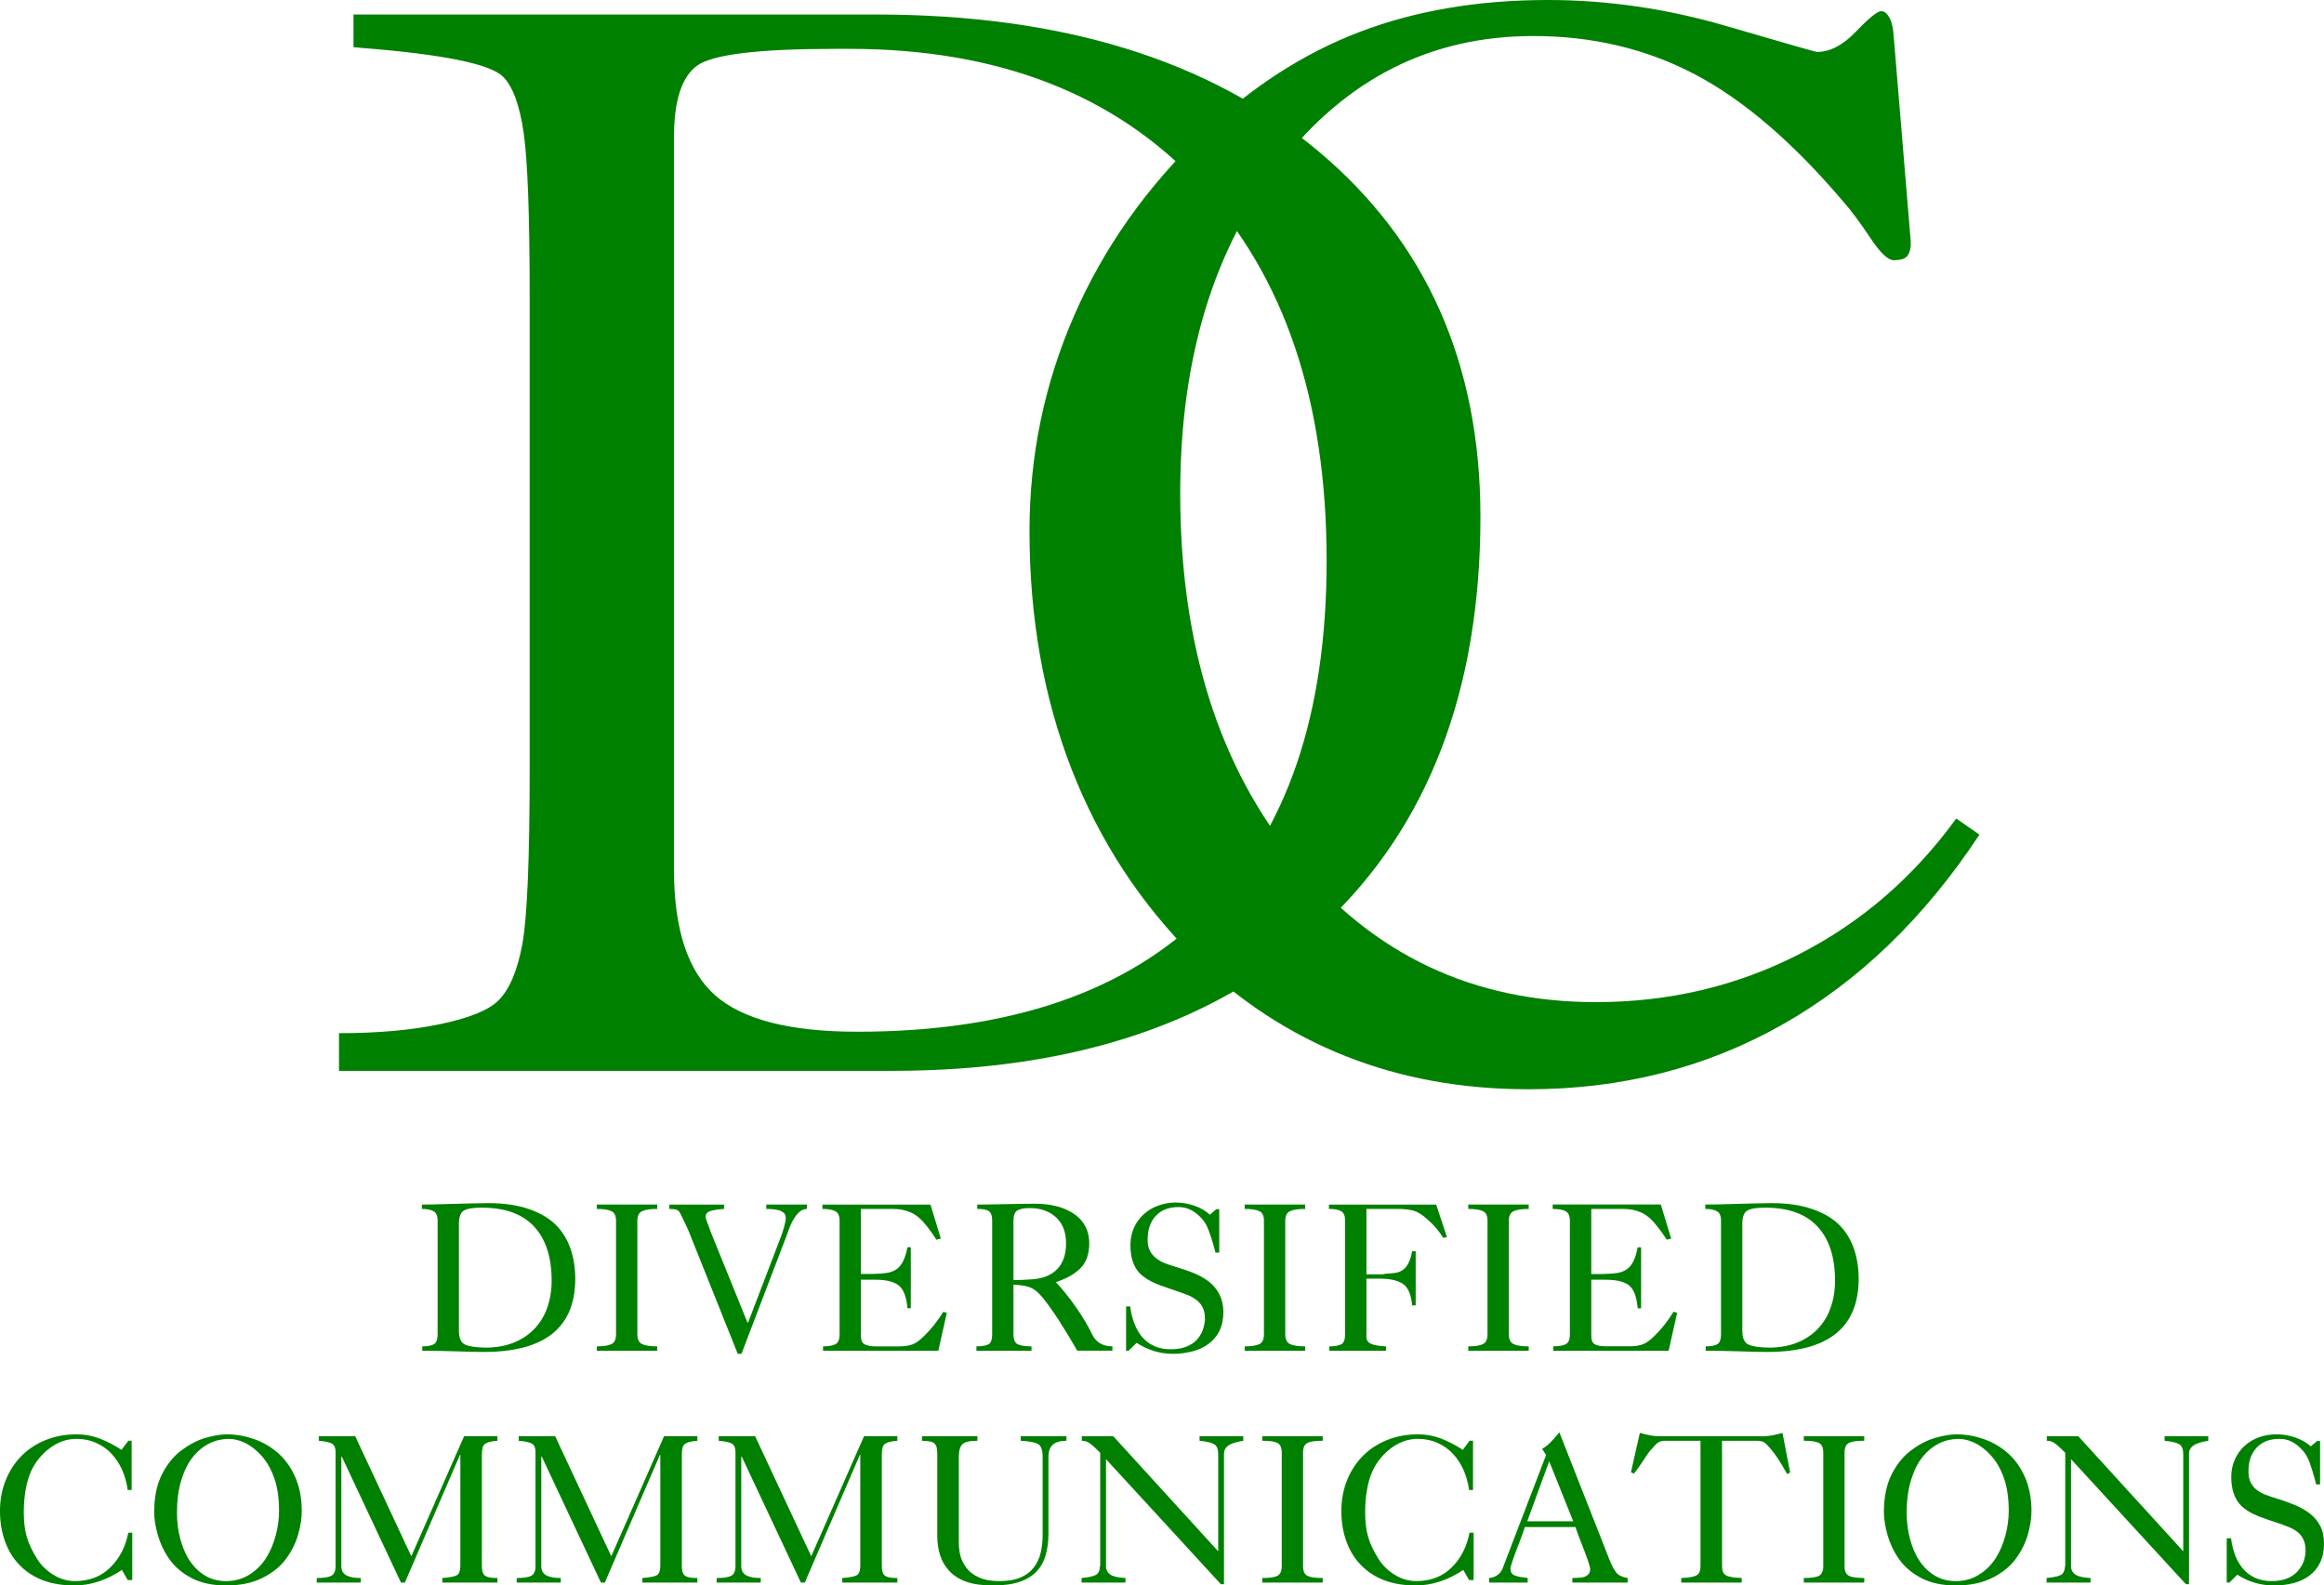 <?xml version="1.0" encoding="UTF-8" standalone="no"?>
<!-- Created with Inkscape (http://www.inkscape.org/) -->

<svg
   xmlns:dc="http://purl.org/dc/elements/1.1/"
   xmlns:cc="http://creativecommons.org/ns#"
   xmlns:rdf="http://www.w3.org/1999/02/22-rdf-syntax-ns#"
   xmlns:svg="http://www.w3.org/2000/svg"
   xmlns="http://www.w3.org/2000/svg"
   xmlns:sodipodi="http://sodipodi.sourceforge.net/DTD/sodipodi-0.dtd"
   xmlns:inkscape="http://www.inkscape.org/namespaces/inkscape"
   width="350.844"
   height="239.344"
   id="svg2"
   version="1.1"
   inkscape:version="0.48.4 r9939"
   sodipodi:docname="New document 1">
  <defs
     id="defs4" />
  <sodipodi:namedview
     id="base"
     pagecolor="#ffffff"
     bordercolor="#666666"
     borderopacity="1.0"
     inkscape:pageopacity="0.0"
     inkscape:pageshadow="2"
     inkscape:zoom="1.968298"
     inkscape:cx="195.54422"
     inkscape:cy="125.77067"
     inkscape:document-units="px"
     inkscape:current-layer="layer1"
     showgrid="false"
     fit-margin-top="0"
     fit-margin-left="0"
     fit-margin-right="0"
     fit-margin-bottom="0"
     inkscape:window-width="1366"
     inkscape:window-height="706"
     inkscape:window-x="-8"
     inkscape:window-y="-8"
     inkscape:window-maximized="1" />
  <g
     inkscape:label="Layer 1"
     inkscape:groupmode="layer"
     id="layer1"
     transform="translate(-66.25,-337.906)">
    <path
       style="font-size:247.642px;font-style:normal;font-variant:normal;font-weight:normal;font-stretch:normal;text-align:start;line-height:0%;letter-spacing:-80.39px;word-spacing:0px;writing-mode:lr-tb;text-anchor:start;fill:#008000;fill-opacity:1;stroke:none;font-family:CaslonOldFace BT;-inkscape-font-specification:CaslonOldFace BT"
       d="m 119.618,340.094 0,4.938 1.438,0.125 c 12.172,0.968 19.222,2.409 21.156,4.344 1.451,1.451 2.489,4.277 3.094,8.469 0.605,4.192 0.906,12.434 0.906,24.688 l 0,71.344 c -3e-5,13.543 -0.368,22.313 -1.094,26.344 -0.726,4.031 -1.932,6.901 -3.625,8.594 -1.451,1.451 -4.357,2.635 -8.75,3.562 -4.393,0.927 -9.508,1.375 -15.312,1.375 l 0,5.688 83.438,0 c 27.892,0 49.664,-7.395 65.344,-22.188 15.679,-14.792 23.531,-35.27 23.531,-61.469 -1.8e-4,-23.136 -8.189,-41.577 -24.594,-55.281 -16.405,-13.704 -38.634,-20.531 -66.688,-20.531 l -78.844,0 z m 72.656,5.188 2.188,0 c 22.491,1.5e-4 40.129,6.858 52.906,20.562 12.777,13.704 19.156,32.616 19.156,56.719 -1.6e-4,23.217 -6.011,40.846 -18.062,52.938 -12.052,12.092 -29.645,18.156 -52.781,18.156 -10.157,10e-6 -17.317,-1.832 -21.469,-5.5 -4.152,-3.668 -6.219,-10.034 -6.219,-19.062 l 0,-110.406 c -5e-5,-5.562 1.162,-9.182 3.5,-10.875 2.338,-1.693 9.254,-2.531 20.781,-2.531 z"
       id="path3014"
       inkscape:connector-curvature="0" />
    <path
       style="font-size:247.642px;font-style:normal;font-variant:normal;font-weight:normal;font-stretch:normal;text-align:start;line-height:0%;letter-spacing:-80.39px;word-spacing:0px;writing-mode:lr-tb;text-anchor:start;fill:#008000;fill-opacity:1;stroke:none;font-family:CaslonOldFace BT;-inkscape-font-specification:CaslonOldFace BT"
       d="m 299.919,337.906 c -10.56,1.6e-4 -20.045,1.619 -28.469,4.844 -8.424,3.225 -16.276,8.286 -23.531,15.219 -8.545,8.142 -15.057,17.347 -19.531,27.625 -4.474,10.278 -6.719,21.102 -6.719,32.469 -10e-6,13.059 2.112,25.055 6.344,35.938 4.232,10.883 10.465,20.389 18.688,28.531 6.691,6.53 14.263,11.467 22.688,14.812 8.424,3.345 17.629,5 27.625,5 14.027,-10e-6 26.816,-3.252 38.344,-9.781 11.527,-6.53 21.415,-16.081 29.719,-28.656 l -3.5,-2.438 c -6.449,8.867 -14.359,15.704 -23.75,20.5 -9.392,4.796 -19.612,7.219 -30.656,7.219 -18.46,2e-5 -33.53,-7.093 -45.219,-21.281 -11.689,-14.188 -17.531,-32.718 -17.531,-55.531 -4e-5,-20.314 5.026,-36.892 15.062,-49.75 10.036,-12.858 22.772,-19.281 38.25,-19.281 8.948,1.6e-4 17.102,1.943 24.438,5.812 7.336,3.87 14.797,10.271 22.375,19.219 1.209,1.371 2.518,3.136 3.969,5.312 1.532,2.338 2.738,3.5 3.625,3.5 0.887,1.2e-4 1.512,-0.146 1.875,-0.469 0.363,-0.322 0.607,-0.881 0.688,-1.688 l 0,-0.719 -2.562,-30.844 c -0.081,-1.29 -0.294,-2.261 -0.656,-2.906 -0.363,-0.645 -0.766,-0.969 -1.25,-0.969 -0.564,1.6e-4 -1.838,1.038 -3.812,3.094 -1.975,2.056 -3.94,3.063 -5.875,3.062 -0.161,1.6e-4 -4.708,-1.286 -13.656,-3.906 -8.948,-2.62 -17.94,-3.937 -26.969,-3.938 z"
       id="path3016"
       inkscape:connector-curvature="0" />
    <g
       style="font-size:32px;font-style:normal;font-variant:normal;font-weight:normal;font-stretch:normal;text-align:start;line-height:0%;letter-spacing:0px;word-spacing:0px;writing-mode:lr-tb;text-anchor:start;fill:#008000;fill-opacity:1;stroke:none;font-family:Caslon540Roman;-inkscape-font-specification:Caslon540Roman"
       id="text2989">
      <path
         d="m 139.938,519.531 c -1.174,2e-5 -3.034,0.06 -5.594,0.125 -2.091,0.064 -3.553,0.094 -4.406,0.094 l 0,0.656 c 0.747,2e-5 1.334,0.12 1.75,0.344 0.416,0.224 0.625,0.691 0.625,1.438 l 0,17.156 c 0,0.768 -0.19,1.256 -0.531,1.469 -0.341,0.213 -0.928,0.344 -1.781,0.344 l 0,0.656 c 1.258,0 2.96,0.03 5.094,0.094 1.92,0.065 3.312,0.094 4.188,0.094 9.215,0 13.812,-3.681 13.812,-11.062 -3e-5,-1.6 -0.229,-3.072 -0.688,-4.438 -0.459,-1.365 -1.174,-2.59 -2.188,-3.625 -1.013,-1.035 -2.387,-1.84 -4.094,-2.438 -1.707,-0.597 -3.777,-0.906 -6.188,-0.906 z m -0.969,0.688 c 3.52,3e-5 6.146,0.945 7.906,2.844 1.76,1.898 2.656,4.624 2.656,8.188 -2e-5,1.493 -0.24,2.877 -0.688,4.125 -0.448,1.248 -1.105,2.302 -1.969,3.188 -0.864,0.885 -1.919,1.583 -3.156,2.062 -1.237,0.48 -2.62,0.719 -4.156,0.719 -1.493,-0.021 -2.528,-0.181 -3.125,-0.469 -0.597,-0.288 -0.906,-0.984 -0.906,-2.094 l 0,-16.156 c 0,-1.003 0.249,-1.67 0.75,-1.969 0.501,-0.298 1.408,-0.437 2.688,-0.438 z"
         id="path3021"
         inkscape:connector-curvature="0" />
      <path
         d="m 156.344,519.75 0,0.656 c 1.024,2e-5 1.76,0.12 2.219,0.344 0.459,0.224 0.688,0.691 0.688,1.438 l 0,17.156 c 0,0.747 -0.229,1.245 -0.688,1.469 -0.459,0.224 -1.195,0.344 -2.219,0.344 l 0,0.656 9.125,0 0,-0.656 c -1.046,0 -1.812,-0.12 -2.281,-0.344 -0.469,-0.224 -0.719,-0.722 -0.719,-1.469 l 0,-17.156 c -1e-5,-0.747 0.249,-1.214 0.719,-1.438 0.469,-0.224 1.236,-0.344 2.281,-0.344 l 0,-0.656 -9.125,0 z"
         id="path3023"
         inkscape:connector-curvature="0" />
      <path
         d="m 167.281,519.75 0,0.656 c 0.405,2e-5 0.723,0.03 1,0.094 0.277,0.064 0.487,0.234 0.594,0.469 0.085,0.15 0.125,0.219 0.125,0.219 0.363,0.747 0.651,1.343 0.875,1.812 0.224,0.469 0.473,1.056 0.75,1.781 l 7,17.5 0.562,0 6.781,-17.75 c 0.021,-0.042 0.061,-0.152 0.125,-0.344 0.171,-0.491 0.34,-0.929 0.5,-1.312 0.16,-0.384 0.359,-0.762 0.594,-1.125 0.235,-0.363 0.492,-0.682 0.812,-0.938 0.32,-0.256 0.678,-0.385 1.062,-0.406 l 0,-0.656 -6.125,0 0,0.656 0.125,0 c 0.32,2e-5 0.628,0.03 0.938,0.062 0.309,0.032 0.598,0.071 0.875,0.156 0.277,0.085 0.527,0.225 0.719,0.406 0.192,0.181 0.281,0.421 0.281,0.719 -2e-5,0.32 -0.089,0.817 -0.281,1.5 -0.192,0.683 -0.462,1.429 -0.781,2.219 l -4.625,12.094 -0.094,0 -5.625,-13.875 c -0.021,-0.043 -0.051,-0.163 -0.094,-0.312 -0.192,-0.469 -0.331,-0.857 -0.438,-1.156 -0.107,-0.299 -0.156,-0.497 -0.156,-0.625 -1e-5,-0.406 0.219,-0.694 0.656,-0.844 0.437,-0.149 1.024,-0.249 1.75,-0.312 0.149,-0.021 0.268,-0.031 0.375,-0.031 l 0,-0.656 -8.281,0 z"
         id="path3025"
         inkscape:connector-curvature="0" />
      <path
         d="m 190.406,519.75 0,0.656 c 0.853,2e-5 1.5,0.12 1.938,0.344 0.438,0.224 0.656,0.691 0.656,1.438 l 0,17.156 c 0,0.747 -0.199,1.245 -0.594,1.469 -0.395,0.224 -1.032,0.344 -1.906,0.344 l 0,0.656 17.406,0 1.281,-5.719 -0.531,-0.156 c -0.874,1.429 -1.87,2.663 -2.938,3.688 -0.619,0.618 -1.165,1.016 -1.688,1.219 -0.522,0.203 -1.189,0.312 -2,0.312 l -3.594,0 c -0.725,0 -1.283,-0.12 -1.656,-0.312 -0.373,-0.192 -0.563,-0.62 -0.562,-1.281 l 0,-8.469 2.188,0 c 1.643,10e-6 2.817,0.299 3.531,0.875 0.715,0.576 1.163,1.71 1.312,3.438 l 0.5,0 0,-9.219 -0.5,0 c -0.171,0.896 -0.41,1.623 -0.688,2.156 -0.277,0.534 -0.605,0.921 -1,1.188 -0.395,0.267 -0.873,0.446 -1.406,0.531 -0.533,0.085 -1.239,0.135 -2.156,0.156 l -1.781,0 0,-9.812 4.875,0 c 1.003,2e-5 1.908,0.189 2.719,0.562 0.811,0.373 1.607,1.06 2.375,2.062 0.512,0.64 0.99,1.327 1.438,2.031 l 0.656,-0.188 -1.562,-5.125 -16.312,0 z"
         id="path3027"
         inkscape:connector-curvature="0" />
      <path
         d="m 222.531,519.625 c -1.003,2e-5 -2.507,0.02 -4.469,0.062 -1.92,0.042 -3.342,0.062 -4.281,0.062 l 0,0.656 c 0.811,2e-5 1.377,0.099 1.719,0.312 0.341,0.214 0.531,0.701 0.531,1.469 l 0,17.156 c 0,0.768 -0.169,1.256 -0.5,1.469 -0.331,0.213 -0.958,0.344 -1.875,0.344 l 0,0.656 8.312,0 0,-0.656 c -1.045,0 -1.741,-0.131 -2.125,-0.344 -0.384,-0.213 -0.594,-0.701 -0.594,-1.469 l 0,-7.5 c 0.854,0.043 1.6,0.131 2.219,0.312 0.618,0.181 1.146,0.531 1.594,1 0.449,0.448 0.936,1.045 1.469,1.781 0.533,0.736 1.05,1.481 1.562,2.281 0.512,0.8 0.979,1.546 1.406,2.25 0.427,0.704 0.885,1.49 1.375,2.344 l 5.312,0 0,-0.656 c -1.472,0 -2.486,-0.618 -3.062,-1.812 -0.619,-1.301 -1.435,-2.664 -2.438,-4.094 -1.003,-1.429 -2.007,-2.693 -3.031,-3.781 1.643,-0.555 2.897,-1.271 3.75,-2.156 0.853,-0.885 1.281,-2.109 1.281,-3.688 -2e-5,-1.088 -0.249,-2.034 -0.719,-2.812 -0.469,-0.779 -1.096,-1.374 -1.875,-1.844 -0.779,-0.469 -1.645,-0.818 -2.594,-1.031 -0.949,-0.213 -1.923,-0.312 -2.969,-0.312 z m -0.844,0.656 c 1.686,2e-5 3.039,0.488 4.031,1.438 0.992,0.949 1.469,2.232 1.469,3.875 -2e-5,1.621 -0.417,2.905 -1.281,3.844 -0.864,0.939 -2.139,1.466 -3.781,1.594 -1.28,0.085 -2.235,0.125 -2.875,0.125 l 0,-8.969 c -1e-5,-0.789 0.189,-1.286 0.562,-1.531 0.373,-0.245 1.001,-0.375 1.875,-0.375 z"
         id="path3029"
         inkscape:connector-curvature="0" />
      <path
         d="m 243.75,519.438 c -0.939,2e-5 -1.824,0.17 -2.656,0.469 -0.832,0.299 -1.558,0.737 -2.188,1.312 -0.629,0.576 -1.117,1.242 -1.469,2.031 -0.352,0.789 -0.531,1.665 -0.531,2.625 -1e-5,1.023 0.14,1.91 0.406,2.625 0.267,0.715 0.634,1.291 1.125,1.75 0.491,0.459 1.099,0.857 1.781,1.188 0.683,0.331 1.548,0.659 2.594,1 0.256,0.085 0.603,0.204 1.094,0.375 0.683,0.235 1.271,0.444 1.719,0.625 0.448,0.181 0.855,0.42 1.25,0.719 0.395,0.299 0.714,0.677 0.938,1.125 0.224,0.448 0.344,1.026 0.344,1.688 -1e-5,0.469 -0.101,0.957 -0.25,1.469 -0.149,0.512 -0.397,1.009 -0.781,1.5 -0.384,0.491 -0.911,0.878 -1.594,1.188 -0.683,0.31 -1.529,0.469 -2.531,0.469 -0.96,0 -1.806,-0.159 -2.531,-0.5 -0.725,-0.341 -1.353,-0.809 -1.844,-1.406 -0.491,-0.597 -0.868,-1.295 -1.156,-2.062 -0.288,-0.768 -0.487,-1.604 -0.594,-2.5 l -0.625,0 0,6.688 0.375,0 1.219,-1.188 c 1.686,1.088 3.507,1.656 5.469,1.656 1.067,-10e-6 2.051,-0.14 2.969,-0.375 0.917,-0.235 1.713,-0.613 2.406,-1.125 0.693,-0.512 1.262,-1.158 1.656,-1.969 0.395,-0.811 0.594,-1.755 0.594,-2.844 -1e-5,-1.023 -0.21,-1.909 -0.594,-2.656 -0.384,-0.747 -0.901,-1.394 -1.562,-1.906 -0.661,-0.512 -1.378,-0.919 -2.156,-1.25 -0.779,-0.331 -1.714,-0.649 -2.781,-0.969 -0.704,-0.214 -1.281,-0.412 -1.75,-0.594 -0.469,-0.181 -0.887,-0.42 -1.281,-0.719 -0.395,-0.299 -0.734,-0.698 -0.969,-1.156 -0.235,-0.459 -0.344,-0.995 -0.344,-1.656 0,-1.493 0.397,-2.698 1.219,-3.594 0.821,-0.896 1.997,-1.344 3.469,-1.344 0.683,3e-5 1.32,0.159 1.906,0.469 0.587,0.31 1.103,0.727 1.594,1.281 0.426,0.469 0.765,1.066 1.031,1.781 0.267,0.715 0.566,1.611 0.844,2.656 0.043,0.106 0.102,0.325 0.188,0.688 l 0.562,0 0,-6.562 -0.438,0 -0.969,0.844 c -0.661,-0.598 -1.458,-1.066 -2.375,-1.375 -0.917,-0.309 -1.842,-0.469 -2.781,-0.469 z"
         id="path3031"
         inkscape:connector-curvature="0" />
      <path
         d="m 254.156,519.75 0,0.656 c 1.024,2e-5 1.76,0.12 2.219,0.344 0.459,0.224 0.688,0.691 0.688,1.438 l 0,17.156 c 0,0.747 -0.229,1.245 -0.688,1.469 -0.459,0.224 -1.195,0.344 -2.219,0.344 l 0,0.656 9.125,0 0,-0.656 c -1.046,0 -1.812,-0.12 -2.281,-0.344 -0.469,-0.224 -0.719,-0.722 -0.719,-1.469 l 0,-17.156 c -10e-6,-0.747 0.249,-1.214 0.719,-1.438 0.469,-0.224 1.236,-0.344 2.281,-0.344 l 0,-0.656 -9.125,0 z"
         id="path3033"
         inkscape:connector-curvature="0" />
      <path
         d="m 266.875,519.75 0,0.656 c 0.832,2e-5 1.449,0.12 1.844,0.344 0.395,0.224 0.594,0.691 0.594,1.438 l 0,17.156 c 0,0.768 -0.19,1.256 -0.531,1.469 -0.341,0.213 -0.947,0.344 -1.844,0.344 l 0,0.656 8.562,0 0,-0.656 c -1.109,-0.043 -1.875,-0.193 -2.312,-0.406 -0.437,-0.213 -0.656,-0.551 -0.656,-1.062 l 0,-8.75 2.406,0 c 1.451,0.042 2.515,0.341 3.219,0.875 0.704,0.534 1.131,1.577 1.281,3.156 l 0.531,0 0,-8.188 -0.531,0 c -0.15,0.768 -0.328,1.365 -0.562,1.812 -0.235,0.448 -0.503,0.787 -0.812,1 -0.309,0.213 -0.648,0.363 -1,0.438 -0.352,0.075 -0.88,0.114 -1.562,0.156 l -0.562,0.094 -2.406,0 0,-9.875 4.562,0 c 1.131,2e-5 1.986,0.1 2.594,0.281 0.608,0.181 1.284,0.598 2.031,1.281 1.003,0.874 1.809,1.81 2.406,2.812 l 0.562,-0.125 -1.625,-4.906 -16.188,0 z"
         id="path3035"
         inkscape:connector-curvature="0" />
      <path
         d="m 287.906,519.75 0,0.656 c 1.024,2e-5 1.76,0.12 2.219,0.344 0.459,0.224 0.688,0.691 0.688,1.438 l 0,17.156 c 0,0.747 -0.229,1.245 -0.688,1.469 -0.459,0.224 -1.195,0.344 -2.219,0.344 l 0,0.656 9.125,0 0,-0.656 c -1.046,0 -1.812,-0.12 -2.281,-0.344 -0.469,-0.224 -0.719,-0.722 -0.719,-1.469 l 0,-17.156 c -10e-6,-0.747 0.249,-1.214 0.719,-1.438 0.469,-0.224 1.236,-0.344 2.281,-0.344 l 0,-0.656 -9.125,0 z"
         id="path3037"
         inkscape:connector-curvature="0" />
      <path
         d="m 318.159,541.818 1.279,-5.728 -0.544,-0.16 c -0.874,1.429 -1.845,2.656 -2.912,3.68 -0.619,0.618 -1.189,1.029 -1.711,1.232 -0.522,0.203 -1.189,0.304 -2,0.304 l -3.584,0 c -0.725,0 -1.275,-0.096 -1.648,-0.288 -0.373,-0.192 -0.56,-0.619 -0.56,-1.28 l 0,-8.479 2.177,0 c 1.643,1e-5 2.821,0.288 3.536,0.864 0.715,0.576 1.147,1.728 1.296,3.456 l 0.512,0 0,-9.216 -0.512,0 c -0.171,0.896 -0.396,1.611 -0.673,2.144 -0.277,0.534 -0.613,0.934 -1.008,1.2 -0.395,0.267 -0.858,0.443 -1.392,0.528 -0.533,0.085 -1.258,0.139 -2.176,0.16 l -1.761,0 0,-9.824 4.864,0 c 1.003,2e-5 1.909,0.187 2.72,0.56 0.811,0.373 1.6,1.061 2.368,2.064 0.512,0.64 0.992,1.312 1.44,2.017 l 0.672,-0.16 -1.568,-5.152 -16.319,0 0,0.672 c 0.853,2e-5 1.498,0.112 1.936,0.336 0.438,0.224 0.656,0.709 0.656,1.456 l 0,17.152 c 0,0.747 -0.197,1.232 -0.592,1.456 -0.395,0.224 -1.029,0.336 -1.904,0.336 l 0,0.672 z"
         id="path3039"
         inkscape:connector-curvature="0" />
      <path
         d="m 333.688,519.531 c -1.174,2e-5 -3.034,0.06 -5.594,0.125 -2.091,0.064 -3.553,0.094 -4.406,0.094 l 0,0.656 c 0.747,2e-5 1.334,0.12 1.75,0.344 0.416,0.224 0.625,0.691 0.625,1.438 l 0,17.156 c 0,0.768 -0.19,1.256 -0.531,1.469 -0.341,0.213 -0.928,0.344 -1.781,0.344 l 0,0.656 c 1.258,0 2.96,0.03 5.094,0.094 1.92,0.065 3.312,0.094 4.188,0.094 9.215,0 13.812,-3.681 13.812,-11.062 -3e-5,-1.6 -0.229,-3.072 -0.688,-4.438 -0.459,-1.365 -1.174,-2.59 -2.188,-3.625 -1.013,-1.035 -2.387,-1.84 -4.094,-2.438 -1.707,-0.597 -3.777,-0.906 -6.188,-0.906 z m -0.969,0.688 c 3.52,3e-5 6.146,0.945 7.906,2.844 1.76,1.898 2.656,4.624 2.656,8.188 -2e-5,1.493 -0.24,2.877 -0.688,4.125 -0.448,1.248 -1.105,2.302 -1.969,3.188 -0.864,0.885 -1.919,1.583 -3.156,2.062 -1.237,0.48 -2.62,0.719 -4.156,0.719 -1.493,-0.021 -2.528,-0.181 -3.125,-0.469 -0.597,-0.288 -0.906,-0.984 -0.906,-2.094 l 0,-16.156 c 0,-1.003 0.249,-1.67 0.75,-1.969 0.501,-0.298 1.408,-0.437 2.688,-0.438 z"
         id="path3041"
         inkscape:connector-curvature="0" />
    </g>
    <g
       style="font-size:32px;font-style:normal;font-variant:normal;font-weight:normal;font-stretch:normal;text-align:start;line-height:0%;letter-spacing:0px;word-spacing:0px;writing-mode:lr-tb;text-anchor:start;fill:#008000;fill-opacity:1;stroke:none;font-family:Caslon540Roman;-inkscape-font-specification:Caslon540Roman"
       id="text2997">
      <path
         d="m 77.781,554.438 c -1.643,2e-5 -3.175,0.278 -4.594,0.844 -1.419,0.565 -2.653,1.361 -3.688,2.406 -1.035,1.045 -1.841,2.3 -2.406,3.719 -0.565,1.419 -0.844,2.951 -0.844,4.594 -10e-7,1.729 0.269,3.27 0.781,4.656 0.512,1.386 1.238,2.57 2.219,3.562 0.981,0.992 2.165,1.769 3.562,2.281 1.397,0.512 2.95,0.75 4.656,0.75 2.454,0 4.863,-0.786 7.188,-2.344 l 0.875,1.531 0.688,0 0,-7.156 -0.594,0 c -0.405,2.112 -1.321,3.874 -2.719,5.25 -1.397,1.376 -3.189,2.062 -5.344,2.062 -1.195,0 -2.268,-0.339 -3.281,-0.969 -1.013,-0.63 -1.84,-1.425 -2.438,-2.406 -0.747,-1.195 -1.264,-2.299 -1.562,-3.344 -0.299,-1.045 -0.438,-2.279 -0.438,-3.688 -4e-6,-1.152 0.09,-2.286 0.281,-3.406 0.192,-1.12 0.501,-2.115 0.906,-2.969 0.661,-1.344 1.597,-2.448 2.812,-3.344 1.216,-0.896 2.529,-1.344 3.938,-1.344 1.088,2e-5 2.062,0.189 2.969,0.594 0.907,0.405 1.714,0.973 2.375,1.688 0.661,0.715 1.188,1.541 1.594,2.469 0.405,0.928 0.663,1.902 0.812,2.969 l 0.594,0 0,-7.438 -0.5,0 -1.031,1.375 c -1.195,-0.768 -2.34,-1.355 -3.406,-1.75 -1.067,-0.395 -2.19,-0.594 -3.406,-0.594 z"
         id="path3044"
         inkscape:connector-curvature="0" />
      <path
         d="m 100.531,554.438 c -0.96,2e-5 -2.034,0.179 -3.25,0.531 -1.216,0.352 -2.41,0.969 -3.594,1.844 -1.184,0.874 -2.179,2.078 -2.969,3.625 -0.789,1.547 -1.188,3.458 -1.188,5.719 -2e-6,1.109 0.2,2.272 0.562,3.531 0.363,1.259 0.929,2.473 1.75,3.625 0.821,1.152 1.946,2.108 3.375,2.844 1.429,0.736 3.151,1.094 5.156,1.094 2.176,0 4.017,-0.388 5.531,-1.156 1.515,-0.768 2.709,-1.722 3.562,-2.906 0.854,-1.184 1.461,-2.429 1.812,-3.688 0.352,-1.258 0.531,-2.402 0.531,-3.469 -2e-5,-1.92 -0.329,-3.622 -0.969,-5.094 -0.64,-1.472 -1.506,-2.696 -2.594,-3.656 -1.088,-0.96 -2.292,-1.656 -3.625,-2.125 -1.333,-0.469 -2.707,-0.719 -4.094,-0.719 z m 0.25,0.688 c 0.768,2e-5 1.563,0.178 2.438,0.594 0.875,0.416 1.711,1.063 2.5,1.938 0.789,0.875 1.447,2.009 1.938,3.406 0.491,1.397 0.719,3.061 0.719,4.938 -2e-5,1.238 -0.169,2.45 -0.5,3.688 -0.331,1.237 -0.807,2.392 -1.469,3.438 -0.661,1.045 -1.518,1.87 -2.531,2.5 -1.013,0.63 -2.178,0.969 -3.5,0.969 -1.152,0 -2.197,-0.268 -3.125,-0.812 -0.928,-0.544 -1.703,-1.301 -2.344,-2.25 -0.64,-0.949 -1.107,-2.064 -1.438,-3.312 -0.33,-1.248 -0.5,-2.551 -0.5,-3.938 -4e-6,-1.877 0.219,-3.519 0.656,-4.938 0.437,-1.419 1.003,-2.583 1.75,-3.5 0.747,-0.917 1.603,-1.614 2.531,-2.062 0.928,-0.448 1.894,-0.656 2.875,-0.656 z"
         id="path3046"
         inkscape:connector-curvature="0" />
      <path
         d="m 114.375,554.719 0,0.688 0.281,0.031 c 0.725,0.064 1.294,0.194 1.656,0.375 0.363,0.181 0.551,0.539 0.594,1.094 l 0,17.438 c 0,0.747 -0.229,1.245 -0.688,1.469 -0.459,0.224 -1.175,0.312 -2.156,0.312 l 0,0.688 6.656,0 0,-0.688 c -0.96,0 -1.686,-0.129 -2.188,-0.406 -0.501,-0.277 -0.75,-0.735 -0.75,-1.375 l 0,-16.562 0.062,0 8.938,19.031 0.594,0 8.312,-19.281 0.062,0 0,16.812 c -0.021,0.704 -0.18,1.141 -0.5,1.344 -0.32,0.203 -1.066,0.352 -2.219,0.438 l 0,0.688 8.312,0 0,-0.688 c -0.854,0 -1.45,-0.088 -1.812,-0.312 -0.363,-0.224 -0.531,-0.722 -0.531,-1.469 l 0,-16.875 c -2e-5,-0.832 0.138,-1.349 0.469,-1.594 0.331,-0.245 0.958,-0.404 1.875,-0.469 l 0,-0.688 -5.031,0 -7.969,18.125 -8.469,-18.125 -5.5,0 z"
         id="path3048"
         inkscape:connector-curvature="0" />
      <path
         d="m 144.562,554.719 0,0.688 0.281,0.031 c 0.725,0.064 1.294,0.194 1.656,0.375 0.363,0.181 0.551,0.539 0.594,1.094 l 0,17.438 c 0,0.747 -0.229,1.245 -0.688,1.469 -0.459,0.224 -1.175,0.312 -2.156,0.312 l 0,0.688 6.656,0 0,-0.688 c -0.96,0 -1.686,-0.129 -2.188,-0.406 -0.501,-0.277 -0.75,-0.735 -0.75,-1.375 l 0,-16.562 0.062,0 8.938,19.031 0.594,0 8.312,-19.281 0.062,0 0,16.812 c -0.021,0.704 -0.18,1.141 -0.5,1.344 -0.32,0.203 -1.066,0.352 -2.219,0.438 l 0,0.688 8.312,0 0,-0.688 c -0.854,0 -1.45,-0.088 -1.812,-0.312 -0.363,-0.224 -0.531,-0.722 -0.531,-1.469 l 0,-16.875 c -2e-5,-0.832 0.138,-1.349 0.469,-1.594 0.331,-0.245 0.958,-0.404 1.875,-0.469 l 0,-0.688 -5.031,0 -7.969,18.125 -8.469,-18.125 -5.5,0 z"
         id="path3050"
         inkscape:connector-curvature="0" />
      <path
         d="m 174.75,554.719 0,0.688 0.281,0.031 c 0.725,0.064 1.294,0.194 1.656,0.375 0.363,0.181 0.551,0.539 0.594,1.094 l 0,17.438 c 0,0.747 -0.229,1.245 -0.688,1.469 -0.459,0.224 -1.175,0.312 -2.156,0.312 l 0,0.688 6.656,0 0,-0.688 c -0.96,0 -1.686,-0.129 -2.188,-0.406 -0.501,-0.277 -0.75,-0.735 -0.75,-1.375 l 0,-16.562 0.062,0 8.938,19.031 0.594,0 8.312,-19.281 0.062,0 0,16.812 c -0.021,0.704 -0.18,1.141 -0.5,1.344 -0.32,0.203 -1.066,0.352 -2.219,0.438 l 0,0.688 8.312,0 0,-0.688 c -0.854,0 -1.45,-0.088 -1.812,-0.312 -0.363,-0.224 -0.531,-0.722 -0.531,-1.469 l 0,-16.875 c -2e-5,-0.832 0.138,-1.349 0.469,-1.594 0.331,-0.245 0.958,-0.404 1.875,-0.469 l 0,-0.688 -5.031,0 -7.969,18.125 -8.469,-18.125 -5.5,0 z"
         id="path3052"
         inkscape:connector-curvature="0" />
      <path
         d="m 205.438,554.719 0,0.688 c 0.555,0.021 0.993,0.061 1.281,0.125 0.288,0.064 0.507,0.184 0.656,0.344 0.149,0.16 0.259,0.389 0.312,0.688 0.053,0.299 0.062,0.737 0.062,1.312 l 0,11.969 c 0,1.045 0.16,1.99 0.438,2.875 0.277,0.885 0.735,1.661 1.375,2.344 0.64,0.683 1.474,1.241 2.562,1.625 1.088,0.384 2.452,0.562 4.031,0.562 1.621,0 2.964,-0.178 4.062,-0.562 1.099,-0.384 1.964,-0.932 2.594,-1.625 0.629,-0.693 1.056,-1.509 1.312,-2.438 0.256,-0.928 0.406,-1.983 0.406,-3.156 l 0,-11.594 c -2e-5,-0.874 0.229,-1.522 0.688,-1.906 0.459,-0.384 1.135,-0.562 2.031,-0.562 l 0,-0.688 -6.906,0 0,0.688 c 1.28,0.065 2.156,0.223 2.625,0.5 0.469,0.277 0.687,0.945 0.688,1.969 l 0,11.594 c -2e-5,1.003 -0.089,1.938 -0.281,2.781 -0.192,0.843 -0.541,1.599 -1.031,2.25 -0.491,0.651 -1.147,1.158 -2,1.531 -0.854,0.373 -1.939,0.562 -3.219,0.562 -1.237,0 -2.262,-0.189 -3.094,-0.562 -0.832,-0.373 -1.469,-0.871 -1.906,-1.469 -0.438,-0.597 -0.746,-1.224 -0.906,-1.875 -0.16,-0.651 -0.219,-1.317 -0.219,-2 l 0,-12.812 c -1e-5,-0.917 0.169,-1.575 0.531,-1.938 0.363,-0.363 1.13,-0.531 2.281,-0.531 l 0,-0.688 -8.375,0 z"
         id="path3054"
         inkscape:connector-curvature="0" />
      <path
         d="m 229.562,554.719 0,0.688 c 0.49,2e-5 0.908,0.149 1.281,0.438 0.373,0.288 0.842,0.695 1.375,1.25 l 0.125,0.156 0,17 c -0.021,0.042 -0.031,0.072 -0.031,0.094 -0.043,0.682 -0.252,1.11 -0.625,1.312 -0.373,0.203 -1.001,0.352 -1.875,0.438 -0.128,0.021 -0.217,0.031 -0.281,0.031 l 0,0.688 6.625,0 0,-0.688 c -1.046,-0.043 -1.791,-0.202 -2.25,-0.5 -0.459,-0.298 -0.688,-0.727 -0.688,-1.281 l 0,-16.156 17.344,18.875 0.469,0 0,-19.656 c -2e-5,-0.555 0.219,-0.972 0.656,-1.281 0.437,-0.31 1.183,-0.548 2.25,-0.719 l 0,-0.688 -6.594,0 0,0.688 c 1.088,0.107 1.824,0.286 2.219,0.531 0.395,0.245 0.594,0.732 0.594,1.5 l 0,14.656 -15.844,-17.375 -4.75,0 z"
         id="path3056"
         inkscape:connector-curvature="0" />
      <path
         d="m 256.812,554.719 0,0.688 c 1.024,2e-5 1.791,0.089 2.25,0.312 0.459,0.224 0.687,0.722 0.688,1.469 l 0,17.156 c -10e-6,0.747 -0.229,1.245 -0.688,1.469 -0.459,0.224 -1.226,0.312 -2.25,0.312 l 0,0.688 9.125,0 0,-0.688 c -1.046,0 -1.812,-0.088 -2.281,-0.312 -0.469,-0.224 -0.688,-0.722 -0.688,-1.469 l 0,-17.156 c 0,-0.747 0.218,-1.245 0.688,-1.469 0.469,-0.224 1.236,-0.312 2.281,-0.312 l 0,-0.688 -9.125,0 z"
         id="path3058"
         inkscape:connector-curvature="0" />
      <path
         d="m 280.281,554.438 c -1.643,2e-5 -3.175,0.278 -4.594,0.844 -1.419,0.565 -2.653,1.361 -3.688,2.406 -1.035,1.045 -1.841,2.3 -2.406,3.719 -0.565,1.419 -0.844,2.951 -0.844,4.594 0,1.729 0.269,3.27 0.781,4.656 0.512,1.386 1.238,2.57 2.219,3.562 0.981,0.992 2.165,1.769 3.562,2.281 1.397,0.512 2.95,0.75 4.656,0.75 2.454,0 4.863,-0.786 7.188,-2.344 l 0.875,1.531 0.688,0 0,-7.156 -0.625,0 c -0.405,2.112 -1.29,3.874 -2.688,5.25 -1.397,1.376 -3.189,2.062 -5.344,2.062 -1.195,0 -2.268,-0.339 -3.281,-0.969 -1.013,-0.63 -1.84,-1.425 -2.438,-2.406 -0.747,-1.195 -1.264,-2.299 -1.562,-3.344 -0.299,-1.045 -0.438,-2.279 -0.438,-3.688 0,-1.152 0.089,-2.286 0.281,-3.406 0.192,-1.12 0.501,-2.115 0.906,-2.969 0.661,-1.344 1.597,-2.448 2.812,-3.344 1.216,-0.896 2.529,-1.344 3.938,-1.344 1.088,2e-5 2.062,0.189 2.969,0.594 0.907,0.405 1.714,0.973 2.375,1.688 0.661,0.715 1.188,1.541 1.594,2.469 0.405,0.928 0.663,1.902 0.812,2.969 l 0.594,0 0,-7.438 -0.531,0 -1,1.375 c -1.195,-0.768 -2.34,-1.355 -3.406,-1.75 -1.067,-0.395 -2.19,-0.594 -3.406,-0.594 z"
         id="path3060"
         inkscape:connector-curvature="0" />
      <path
         d="m 301.656,554.125 -0.094,0.125 c -0.49,0.597 -0.919,1.075 -1.281,1.438 -0.363,0.363 -0.77,0.682 -1.219,0.938 l 0.594,0.938 -6.531,17.031 c -0.15,0.426 -0.408,0.785 -0.781,1.062 -0.373,0.277 -0.812,0.426 -1.281,0.469 l 0,0.688 5.812,0 0,-0.688 c -0.128,-0.021 -0.278,-0.041 -0.406,-0.062 -0.682,-0.064 -1.199,-0.173 -1.594,-0.344 -0.395,-0.171 -0.594,-0.499 -0.594,-0.969 0,-0.235 0.13,-0.702 0.375,-1.406 0.245,-0.704 0.563,-1.57 0.969,-2.594 0.256,-0.683 0.435,-1.179 0.562,-1.531 0.128,-0.352 0.208,-0.611 0.25,-0.781 l 7.656,0 c 0.064,0.213 0.173,0.541 0.344,1 0.171,0.459 0.361,0.906 0.531,1.375 0.426,1.089 0.765,1.984 1,2.656 0.235,0.672 0.344,1.119 0.344,1.375 -10e-6,0.299 -0.1,0.537 -0.281,0.719 -0.181,0.181 -0.39,0.332 -0.656,0.406 -0.267,0.075 -0.546,0.104 -0.812,0.125 -0.267,0.021 -0.575,0.031 -0.938,0.031 l 0,0.688 8.344,0 0,-0.688 c -0.789,-0.128 -1.346,-0.387 -1.688,-0.781 -0.341,-0.395 -0.719,-1.111 -1.125,-2.156 l -7.5,-19.062 z m -1.531,4.375 3.625,9.062 -6.938,0 3.312,-9.062 z"
         id="path3062"
         inkscape:connector-curvature="0" />
      <path
         d="m 313.812,554.219 -1.344,5.938 0.438,0.219 c 0.32,-0.384 0.758,-0.98 1.312,-1.812 0.533,-0.853 0.961,-1.449 1.281,-1.812 l 0.156,-0.156 c 0.363,-0.449 0.671,-0.767 0.938,-0.938 0.267,-0.171 0.634,-0.25 1.125,-0.25 l 5.25,0 0,18.938 c -10e-6,0.682 -0.188,1.14 -0.594,1.375 -0.406,0.235 -1.182,0.363 -2.312,0.406 l 0,0.688 9.125,0 0,-0.688 c -1.174,-0.043 -1.97,-0.172 -2.375,-0.406 -0.405,-0.235 -0.594,-0.693 -0.594,-1.375 l 0,-18.938 5.219,0 c 0.512,2e-5 0.9,0.079 1.156,0.25 0.256,0.171 0.553,0.489 0.938,0.938 l 0.125,0.156 c 0.427,0.491 0.995,1.297 1.656,2.406 0.342,0.598 0.579,1.025 0.75,1.281 l 0.438,-0.25 -1.156,-5.969 c -1.195,0.341 -2.151,0.5 -2.812,0.5 l -15.906,0 c -0.661,2e-5 -1.618,-0.159 -2.812,-0.5 z"
         id="path3064"
         inkscape:connector-curvature="0" />
      <path
         d="m 338.562,554.719 0,0.688 c 1.024,2e-5 1.791,0.089 2.25,0.312 0.459,0.224 0.687,0.722 0.688,1.469 l 0,17.156 c -10e-6,0.747 -0.229,1.245 -0.688,1.469 -0.459,0.224 -1.226,0.312 -2.25,0.312 l 0,0.688 9.125,0 0,-0.688 c -1.046,0 -1.812,-0.088 -2.281,-0.312 -0.469,-0.224 -0.688,-0.722 -0.688,-1.469 l 0,-17.156 c 0,-0.747 0.218,-1.245 0.688,-1.469 0.469,-0.224 1.236,-0.312 2.281,-0.312 l 0,-0.688 -9.125,0 z"
         id="path3066"
         inkscape:connector-curvature="0" />
      <path
         d="m 361.656,554.438 c -0.96,2e-5 -2.034,0.179 -3.25,0.531 -1.216,0.352 -2.41,0.969 -3.594,1.844 -1.184,0.874 -2.179,2.078 -2.969,3.625 -0.789,1.547 -1.188,3.458 -1.188,5.719 0,1.109 0.2,2.272 0.562,3.531 0.363,1.259 0.929,2.473 1.75,3.625 0.821,1.152 1.946,2.108 3.375,2.844 1.429,0.736 3.151,1.094 5.156,1.094 2.176,0 4.017,-0.388 5.531,-1.156 1.515,-0.768 2.709,-1.722 3.562,-2.906 0.854,-1.184 1.461,-2.429 1.812,-3.688 0.352,-1.258 0.531,-2.402 0.531,-3.469 -2e-5,-1.92 -0.329,-3.622 -0.969,-5.094 -0.64,-1.472 -1.506,-2.696 -2.594,-3.656 -1.088,-0.96 -2.292,-1.656 -3.625,-2.125 -1.333,-0.469 -2.707,-0.719 -4.094,-0.719 z m 0.25,0.688 c 0.768,2e-5 1.563,0.178 2.438,0.594 0.875,0.416 1.711,1.063 2.5,1.938 0.789,0.875 1.447,2.009 1.938,3.406 0.491,1.397 0.719,3.061 0.719,4.938 -2e-5,1.238 -0.169,2.45 -0.5,3.688 -0.331,1.237 -0.807,2.392 -1.469,3.438 -0.661,1.045 -1.518,1.87 -2.531,2.5 -1.013,0.63 -2.178,0.969 -3.5,0.969 -1.152,0 -2.197,-0.268 -3.125,-0.812 -0.928,-0.544 -1.703,-1.301 -2.344,-2.25 -0.64,-0.949 -1.107,-2.064 -1.438,-3.312 -0.33,-1.248 -0.5,-2.551 -0.5,-3.938 0,-1.877 0.219,-3.519 0.656,-4.938 0.437,-1.419 1.003,-2.583 1.75,-3.5 0.747,-0.917 1.603,-1.614 2.531,-2.062 0.928,-0.448 1.894,-0.656 2.875,-0.656 z"
         id="path3068"
         inkscape:connector-curvature="0" />
      <path
         d="m 375.25,554.719 0,0.688 c 0.49,2e-5 0.908,0.149 1.281,0.438 0.373,0.288 0.842,0.695 1.375,1.25 l 0.125,0.156 0,17 c -0.021,0.042 -0.031,0.072 -0.031,0.094 -0.043,0.682 -0.252,1.11 -0.625,1.312 -0.373,0.203 -1.001,0.352 -1.875,0.438 -0.128,0.021 -0.217,0.031 -0.281,0.031 l 0,0.688 6.625,0 0,-0.688 c -1.046,-0.043 -1.791,-0.202 -2.25,-0.5 -0.459,-0.298 -0.688,-0.727 -0.688,-1.281 l 0,-16.156 17.344,18.875 0.469,0 0,-19.656 c -2e-5,-0.555 0.219,-0.972 0.656,-1.281 0.437,-0.31 1.183,-0.548 2.25,-0.719 l 0,-0.688 -6.594,0 0,0.688 c 1.088,0.107 1.824,0.286 2.219,0.531 0.395,0.245 0.594,0.732 0.594,1.5 l 0,14.656 -15.844,-17.375 -4.75,0 z"
         id="path3070"
         inkscape:connector-curvature="0" />
      <path
         d="m 409.938,554.438 c -0.939,2e-5 -1.824,0.139 -2.656,0.438 -0.832,0.299 -1.558,0.737 -2.188,1.312 -0.629,0.576 -1.117,1.273 -1.469,2.062 -0.352,0.789 -0.531,1.665 -0.531,2.625 0,1.023 0.14,1.879 0.406,2.594 0.267,0.715 0.634,1.323 1.125,1.781 0.491,0.459 1.067,0.857 1.75,1.188 0.683,0.331 1.548,0.659 2.594,1 0.256,0.085 0.634,0.204 1.125,0.375 0.683,0.235 1.24,0.444 1.688,0.625 0.448,0.181 0.887,0.42 1.281,0.719 0.395,0.299 0.682,0.677 0.906,1.125 0.224,0.448 0.344,0.995 0.344,1.656 -2e-5,0.469 -0.07,0.957 -0.219,1.469 -0.149,0.512 -0.428,1.009 -0.812,1.5 -0.384,0.491 -0.911,0.909 -1.594,1.219 -0.683,0.31 -1.529,0.469 -2.531,0.469 -0.96,0 -1.806,-0.19 -2.531,-0.531 -0.725,-0.341 -1.322,-0.809 -1.812,-1.406 -0.491,-0.597 -0.868,-1.263 -1.156,-2.031 -0.288,-0.768 -0.487,-1.604 -0.594,-2.5 l -0.656,0 0,6.688 0.406,0 L 404,575.625 c 1.686,1.088 3.538,1.625 5.5,1.625 1.067,0 2.051,-0.109 2.969,-0.344 0.917,-0.235 1.713,-0.613 2.406,-1.125 0.693,-0.512 1.23,-1.158 1.625,-1.969 0.395,-0.811 0.594,-1.786 0.594,-2.875 -2e-5,-1.023 -0.178,-1.909 -0.562,-2.656 -0.384,-0.747 -0.901,-1.363 -1.562,-1.875 -0.661,-0.512 -1.378,-0.919 -2.156,-1.25 -0.779,-0.331 -1.714,-0.68 -2.781,-1 -0.704,-0.214 -1.281,-0.412 -1.75,-0.594 -0.469,-0.181 -0.918,-0.42 -1.312,-0.719 -0.395,-0.299 -0.703,-0.666 -0.938,-1.125 -0.235,-0.459 -0.344,-1.027 -0.344,-1.688 -10e-6,-1.493 0.397,-2.666 1.219,-3.562 0.821,-0.896 1.965,-1.344 3.438,-1.344 0.683,2e-5 1.32,0.128 1.906,0.438 0.587,0.31 1.134,0.758 1.625,1.312 0.426,0.469 0.765,1.066 1.031,1.781 0.267,0.715 0.535,1.579 0.812,2.625 0.043,0.106 0.102,0.356 0.188,0.719 l 0.594,0 0,-6.562 -0.438,0 -0.969,0.812 c -0.661,-0.598 -1.458,-1.034 -2.375,-1.344 -0.917,-0.309 -1.842,-0.469 -2.781,-0.469 z"
         id="path3072"
         inkscape:connector-curvature="0" />
    </g>
  </g>
</svg>
